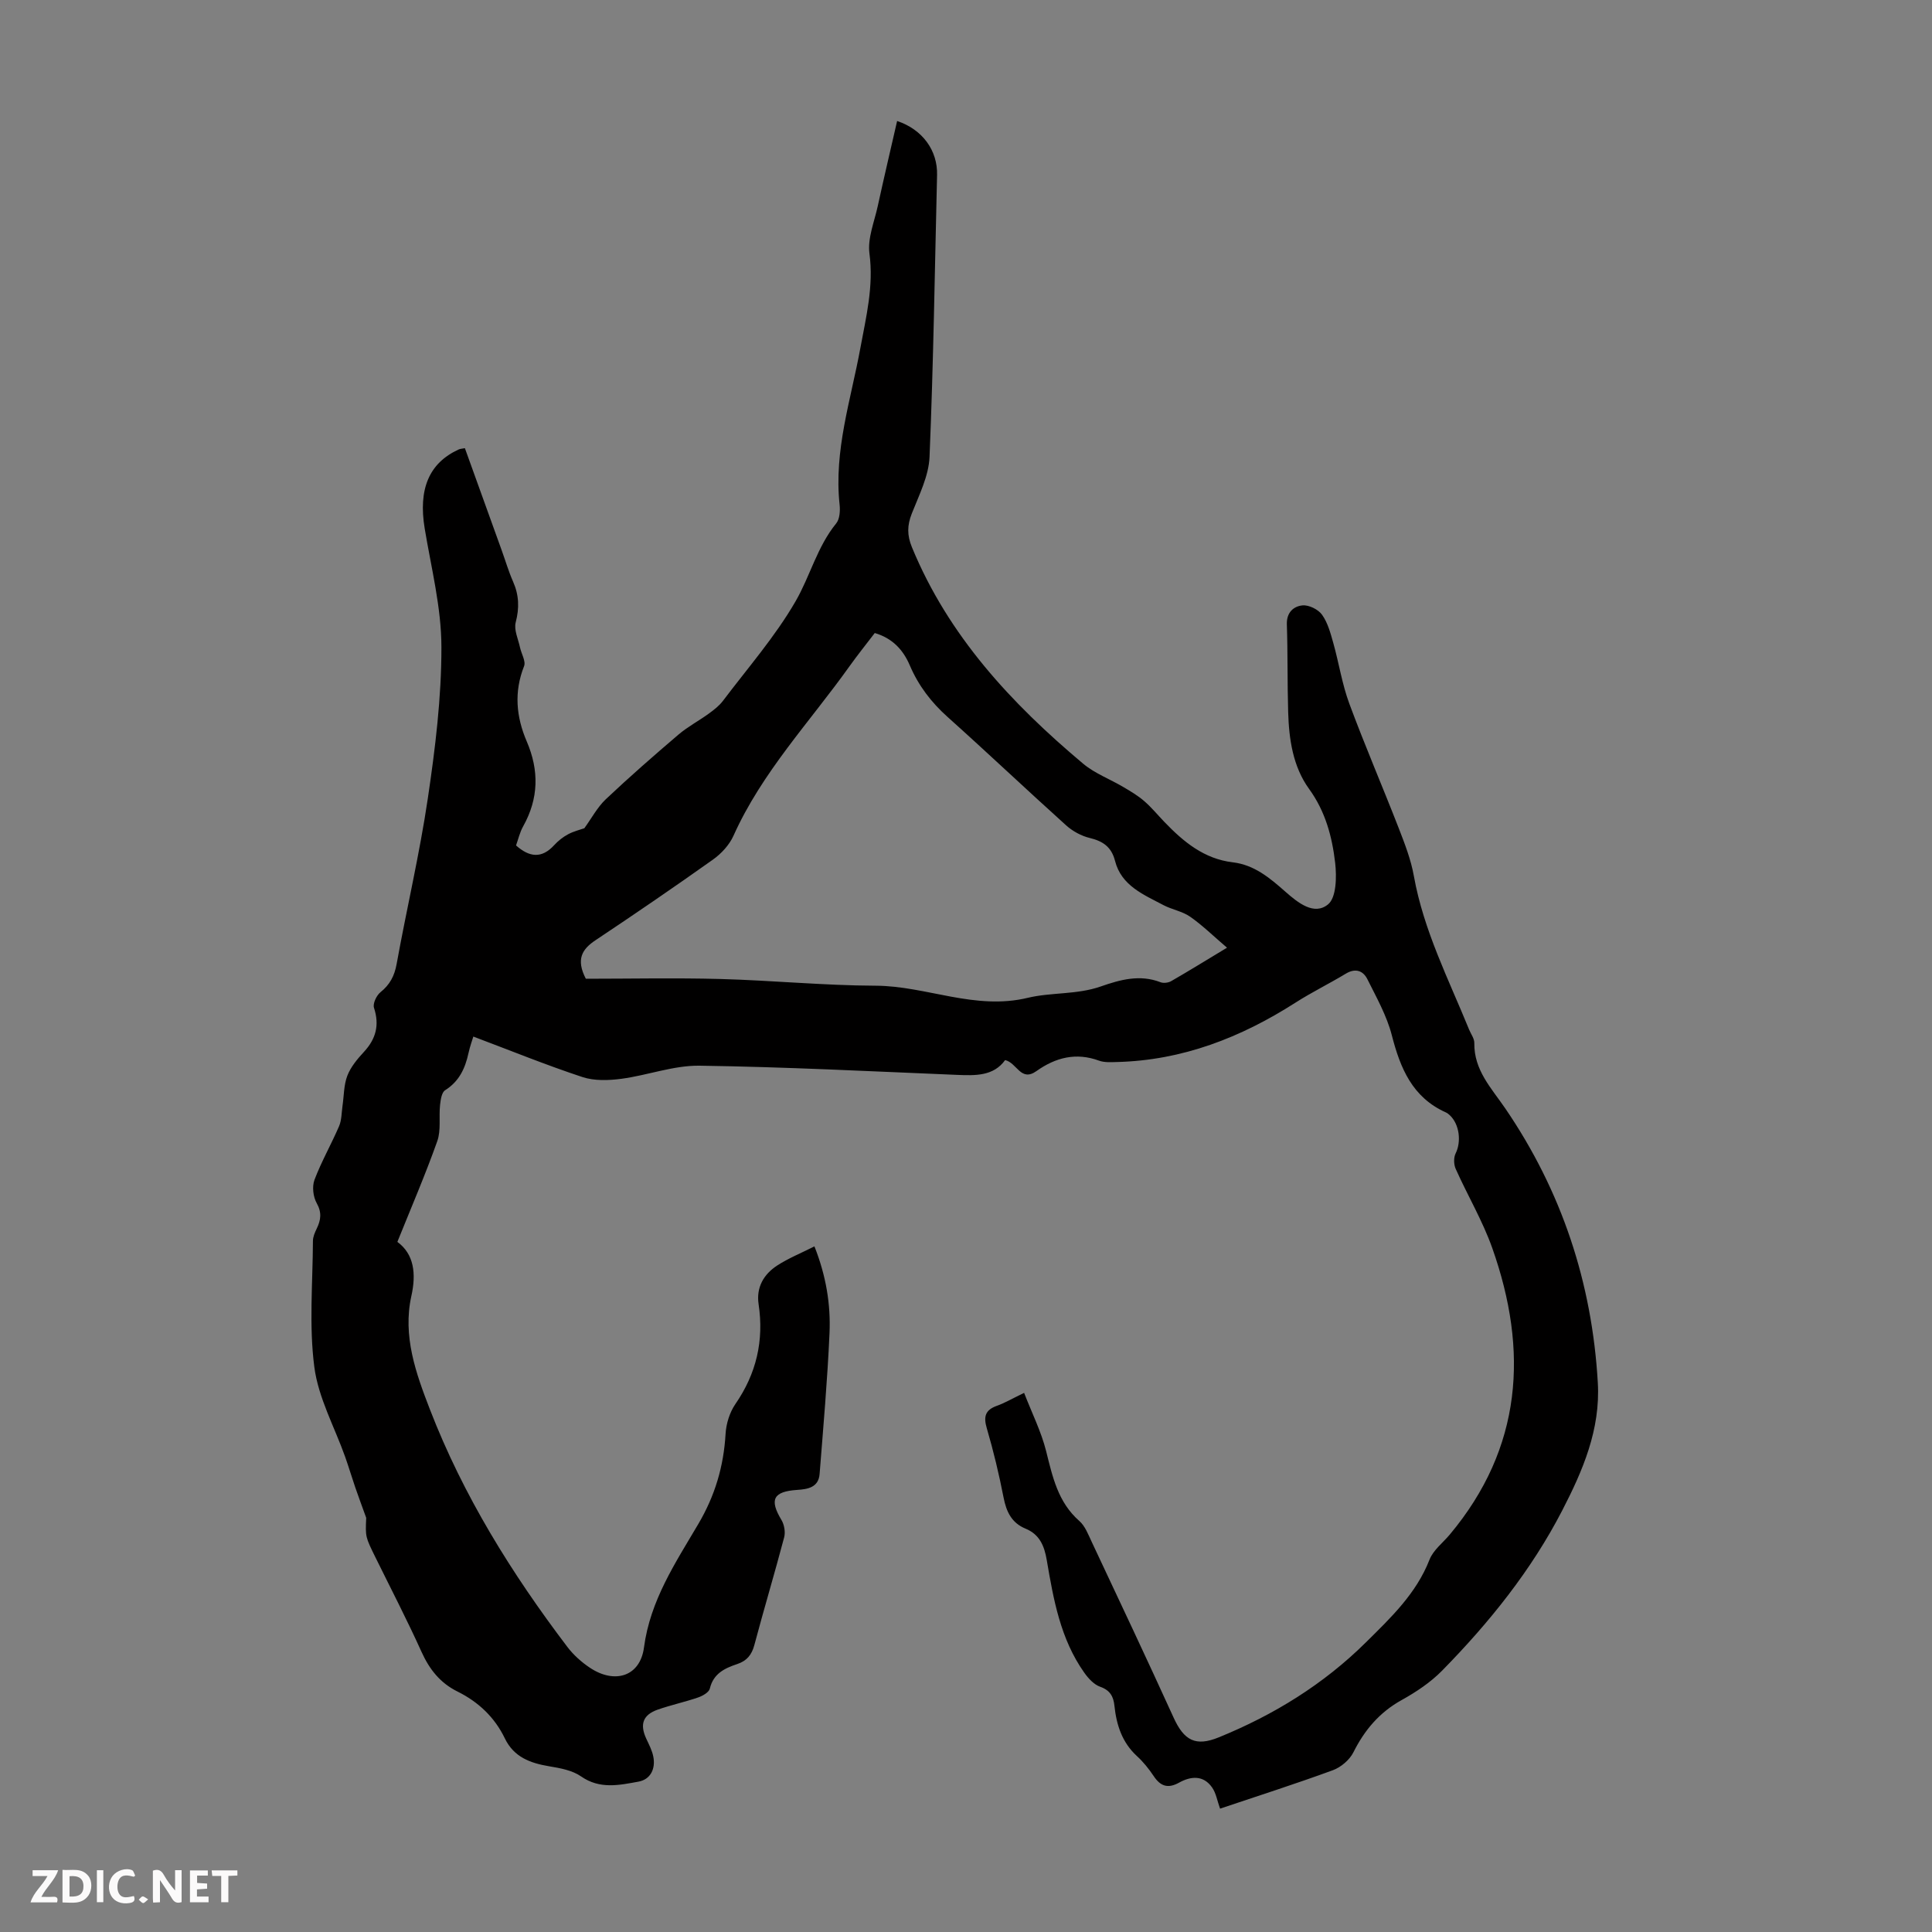 <svg enable-background="new 0 0 400 400" viewBox="0 0 400 400" xmlns="http://www.w3.org/2000/svg"><rect x="0" y="0" width="400" height="400" fill="#808080" stroke="none"/><g fill="#fbfafa"><path d="m37.59 393.81c-.92.31-1.52.05-2-.78-.7-1.2-1.52-2.34-2.47-3.78v4.59c-.55.03-.95.05-1.41.07-.03-.37-.06-.64-.06-.91 0-1.91 0-3.81 0-5.7 1.13-.41 1.77-.03 2.29.91.62 1.11 1.38 2.14 2.31 3.19v-4.2h1.35v6.61z"/><path d="m12.94 393.88v-6.75c1.9.19 3.93-.54 5.37 1.29.8 1.01.78 2.88.03 3.97-1.37 1.97-3.4 1.51-5.4 1.49m1.45-1.22c2.04.12 2.92-.58 2.89-2.21-.03-1.51-.98-2.19-2.89-2z"/><path d="m11.81 393.87h-5.49c.68-2.18 2.47-3.48 3.51-5.45h-3.08v-1.21h5.29c-.71 2.13-2.44 3.48-3.47 5.51.86 0 1.63.04 2.39-.01.79-.05 1.14.21.85 1.16"/><path d="m39.33 393.86v-6.61h3.7v1.07h-2.22v1.52c.68.04 1.34.09 2.07.13v1.07c-.72.05-1.38.09-2.1.14v1.48h2.4v1.19h-3.85z"/><path d="m27.71 388.56c-1.15-.3-2.46-.61-3.1.64-.37.73-.41 1.93-.06 2.67.63 1.35 1.99.93 3.17.68.35.94-.01 1.32-.93 1.46-1.62.25-3.05-.27-3.76-1.48-.73-1.24-.6-3.03.31-4.17.88-1.11 2.71-1.7 4-1.16.32.13.44.74.65 1.12-.1.08-.19.16-.28.24"/><path d="m49.15 387.24v1.07c-.59.02-1.17.05-1.87.08v5.44h-1.48v-5.44h-1.85c-.05-.4-.08-.73-.13-1.15z"/><path d="m20.06 387.21h1.33v6.62h-1.33z"/><path d="m30.68 393.25c-.49.38-.8.79-1.05.76-.32-.05-.6-.45-.9-.7.26-.24.51-.64.8-.67.29-.04.62.3 1.15.61"/></g><path d="m212.03 288.38c1.64 4.23 3.54 8.02 4.55 12.02 1.34 5.35 2.45 10.61 6.88 14.5 1.19 1.04 1.84 2.78 2.55 4.29 5.7 12.12 11.42 24.23 16.97 36.42 2.17 4.76 4.56 6.05 9.38 4.08 11.38-4.64 21.67-10.97 30.45-19.67 5.17-5.12 10.41-10.08 13.16-17.12.77-1.97 2.75-3.47 4.18-5.17 15.03-17.96 16.33-38.06 8.82-59.3-2-5.66-5.12-10.91-7.58-16.42-.41-.91-.45-2.33-.02-3.2 1.21-2.42.81-6.03-1.21-7.92-.24-.23-.52-.45-.82-.58-6.92-3.11-9.42-9.12-11.18-15.98-1.04-4.03-3.17-7.81-5.05-11.58-.88-1.77-2.46-2.38-4.48-1.16-3.42 2.07-7.03 3.83-10.39 5.98-11.32 7.24-23.44 11.98-37.03 12.31-1.22.03-2.56.12-3.66-.28-4.78-1.76-9.02-.65-12.97 2.16-3.25 2.3-4.01-1.71-6.48-2.28-2.4 3.34-6.16 3.22-10.01 3.06-17.76-.73-35.51-1.65-53.28-1.9-5.36-.07-10.73 1.99-16.14 2.71-2.65.35-5.61.46-8.09-.36-7.48-2.47-14.78-5.44-22.58-8.38-.17.57-.69 1.99-1.01 3.45-.69 3.15-1.93 5.83-4.83 7.66-.72.45-.93 1.98-1.05 3.04-.27 2.5.23 5.23-.58 7.51-2.45 6.91-5.36 13.65-8.26 20.85 3.45 2.52 3.93 6.57 2.9 11.2-1.84 8.3.95 16.02 3.84 23.49 6.9 17.85 16.92 33.97 28.46 49.17 1.26 1.66 2.91 3.14 4.65 4.3 5.12 3.43 10.41 1.85 11.21-4.19 1.29-9.76 6.52-17.53 11.24-25.55 3.46-5.87 5.26-11.93 5.65-18.65.12-2.11.84-4.46 2.03-6.19 4.36-6.32 5.94-13.13 4.81-20.68-.52-3.48 1.05-6.19 3.85-8.01 2.31-1.5 4.91-2.55 7.71-3.96 2.41 6.09 3.39 12.01 3.12 18.01-.43 9.72-1.29 19.42-2.05 29.12-.22 2.8-2.5 3.15-4.65 3.29-4.95.33-5.79 2-3.25 6.22.59.98.85 2.52.56 3.61-1.97 7.45-4.19 14.84-6.17 22.29-.55 2.06-1.58 3.28-3.56 3.94-2.58.86-4.92 1.96-5.66 5.08-.18.77-1.49 1.51-2.42 1.83-2.74.94-5.6 1.56-8.34 2.51-3.09 1.08-3.78 3.04-2.4 6.02.56 1.21 1.21 2.43 1.46 3.72.5 2.54-.59 4.73-3.07 5.18-3.96.72-7.99 1.63-11.88-1.08-1.82-1.27-4.33-1.72-6.61-2.1-3.93-.66-7.31-1.9-9.18-5.78-2.11-4.38-5.49-7.56-9.81-9.7-3.57-1.77-5.79-4.57-7.43-8.19-2.99-6.62-6.34-13.07-9.55-19.59-2.08-4.23-2.09-4.22-1.91-8.18-.76-2.1-1.54-4.19-2.27-6.31-.72-2.1-1.35-4.23-2.09-6.32-2.2-6.19-5.55-12.22-6.38-18.58-1.12-8.58-.33-17.4-.29-26.12 0-.85.4-1.75.78-2.54.87-1.79 1.09-3.35-.01-5.3-.73-1.31-.97-3.42-.45-4.81 1.44-3.8 3.48-7.36 5.09-11.1.54-1.26.51-2.78.71-4.19.31-2.1.26-4.33 1-6.26.7-1.82 2.08-3.47 3.43-4.93 2.5-2.7 3.26-5.57 2.09-9.14-.28-.87.52-2.56 1.34-3.22 1.95-1.57 2.9-3.37 3.35-5.85 2.07-11.43 4.75-22.76 6.45-34.24 1.54-10.39 2.84-20.92 2.82-31.39-.01-8.18-2.11-16.37-3.46-24.52-1.35-8.14.87-13.56 7.05-16.38.29-.13.64-.14 1.27-.26 2.53 7.01 5.06 14.02 7.58 21.03.8 2.21 1.46 4.47 2.4 6.61 1.23 2.78 1.32 5.44.54 8.43-.4 1.54.52 3.45.89 5.18.28 1.32 1.25 2.87.84 3.89-2.11 5.33-1.63 10.48.55 15.56 2.59 6.02 2.49 11.83-.74 17.6-.69 1.23-1.01 2.67-1.47 3.95 2.78 2.47 5.32 2.75 7.89-.05.82-.9 1.83-1.7 2.9-2.27 1.18-.63 2.54-.95 3.35-1.24 1.5-2.07 2.69-4.34 4.45-6.01 4.88-4.61 9.94-9.03 15.05-13.39 1.93-1.64 4.23-2.85 6.29-4.35 1.06-.77 2.14-1.61 2.92-2.64 5.12-6.79 10.79-13.27 15.02-20.59 3.01-5.2 4.47-11.3 8.42-16.14.73-.9.84-2.61.7-3.88-1.21-11.17 2.33-21.69 4.3-32.42 1.19-6.47 2.78-12.8 1.88-19.57-.42-3.14 1.01-6.56 1.72-9.82 1.28-5.87 2.66-11.73 4.01-17.62 5.27 1.76 8.39 6.11 8.27 11.17-.47 19.47-.75 38.94-1.56 58.39-.17 3.96-2.17 7.9-3.67 11.71-.97 2.46-1 4.5.03 6.99 7.55 18.34 20.58 32.33 35.45 44.81 2.41 2.02 5.54 3.18 8.29 4.81 1.51.89 3.04 1.79 4.35 2.93 1.52 1.31 2.8 2.89 4.2 4.34 3.93 4.09 8.2 7.63 14.12 8.33 4.5.53 7.72 3.28 10.92 6.1 2.59 2.28 5.93 4.98 8.82 2.61 1.73-1.41 1.8-5.73 1.47-8.61-.63-5.4-2.01-10.62-5.39-15.28-3.36-4.63-4.18-10.32-4.34-15.97-.18-6.04-.07-12.09-.27-18.12-.08-2.47 1.4-3.74 3.24-3.92 1.31-.13 3.25.83 4.04 1.93 1.19 1.66 1.76 3.82 2.33 5.84 1.17 4.16 1.82 8.51 3.31 12.54 3.22 8.69 6.9 17.22 10.26 25.86 1.25 3.22 2.52 6.5 3.12 9.88 2.02 11.26 7.18 21.34 11.43 31.77.38.93 1.1 1.86 1.08 2.79-.08 5.62 3.52 9.31 6.42 13.55 11.67 17.1 17.96 36.08 19.15 56.78.56 9.7-3.12 18.22-7.37 26.45-6.41 12.41-15.12 23.23-24.87 33.16-2.39 2.43-5.37 4.42-8.36 6.08-4.6 2.55-7.69 6.2-10.01 10.84-.79 1.57-2.59 3.09-4.26 3.7-7.75 2.84-15.61 5.35-23.34 7.95-.59-1.64-.83-3.23-1.66-4.4-1.82-2.58-4.4-2.33-6.83-.98-2.33 1.29-3.87.73-5.27-1.39-.99-1.48-2.14-2.91-3.45-4.11-3.08-2.83-4.24-6.45-4.66-10.43-.2-1.9-.89-3.2-2.94-3.92-1.29-.45-2.47-1.74-3.31-2.93-4.93-6.96-6.37-15.15-7.76-23.3-.5-2.95-1.48-5.31-4.39-6.51-2.87-1.18-3.98-3.49-4.55-6.44-.94-4.82-2.09-9.62-3.47-14.33-.71-2.41-.35-3.78 2.05-4.65 1.59-.56 3.05-1.42 5.67-2.69zm-90.74-85.74c9.07 0 18.46-.2 27.84.05 10.72.29 21.43 1.35 32.14 1.39 10.57.04 20.54 5.16 31.56 2.5 4.78-1.15 10.15-.62 15.06-2.34 4.04-1.41 8.09-2.54 12.38-.88.62.24 1.61.12 2.2-.22 3.57-2.05 7.07-4.22 11.57-6.93-2.85-2.43-5.09-4.64-7.64-6.42-1.61-1.12-3.74-1.46-5.51-2.39-4.12-2.18-8.72-4.02-10.03-9.15-.75-2.92-2.5-4.09-5.25-4.76-1.74-.42-3.54-1.4-4.88-2.61-8.23-7.41-16.27-15.03-24.52-22.42-3.41-3.05-6.05-6.5-7.84-10.69-1.36-3.19-3.55-5.62-7.26-6.71-1.76 2.3-3.57 4.56-5.25 6.91-8.22 11.53-18.1 21.91-24 35.06-.86 1.91-2.52 3.71-4.25 4.94-8.01 5.69-16.13 11.24-24.31 16.69-2.8 1.86-4.09 3.96-2.01 7.98z" fill="#010000"/></svg>